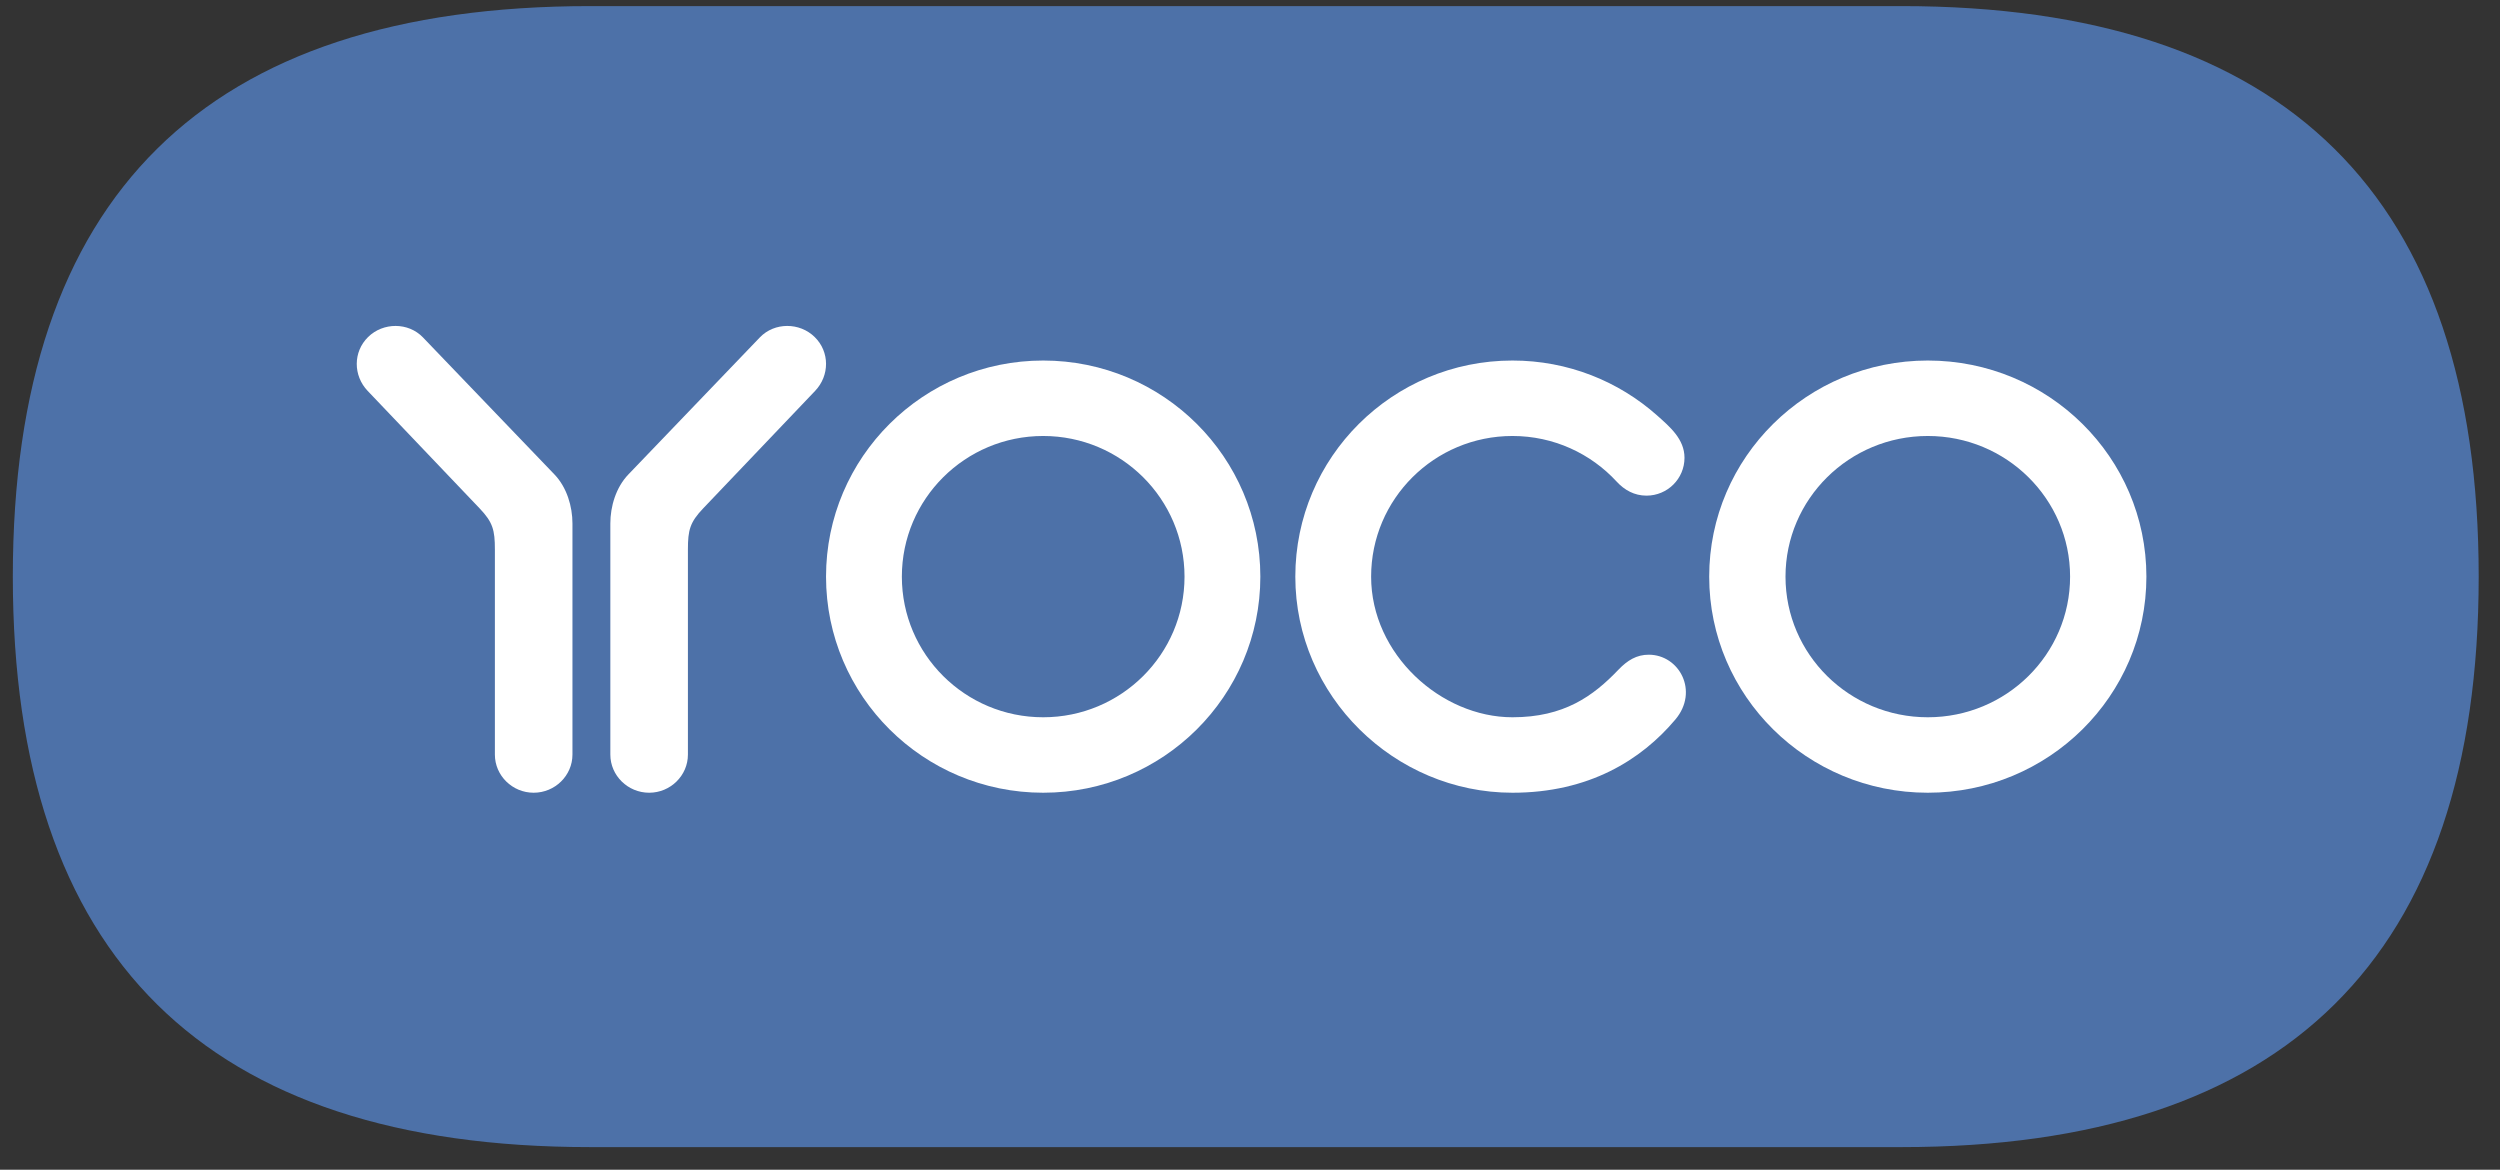 <svg width="109" height="51" viewBox="0 0 109 51" fill="none" xmlns="http://www.w3.org/2000/svg">
<rect x="0" y="0" width="109" height="51" fill="#333333" stroke="none"/>
<g clip-path="url(#clip0_4677_3906)">
<path fill-rule="evenodd" clip-rule="evenodd" d="M0.559 25.141C0.559 41.723 8.95 50.014 25.73 50.014H82.9C99.68 50.014 108.071 41.723 108.071 25.141C108.071 8.557 99.68 0.266 82.9 0.266H25.73C8.95 0.266 0.559 8.557 0.559 25.141Z" fill="#4D71A8"/>
<path fill-rule="evenodd" clip-rule="evenodd" d="M84.052 15.719C89.316 15.719 93.583 19.938 93.583 25.142C93.583 30.345 89.316 34.563 84.052 34.563C78.788 34.563 74.521 30.345 74.521 25.142C74.521 19.938 78.788 15.719 84.052 15.719ZM84.052 19.009C87.478 19.009 90.256 21.756 90.256 25.142C90.256 28.528 87.478 31.273 84.052 31.273C80.626 31.273 77.848 28.528 77.848 25.142C77.848 21.756 80.626 19.009 84.052 19.009Z" fill="white"/>
<path fill-rule="evenodd" clip-rule="evenodd" d="M65.944 15.719C68.364 15.719 70.573 16.624 72.247 18.111C72.809 18.611 73.444 19.147 73.444 19.96C73.444 20.872 72.702 21.61 71.787 21.61C71.259 21.61 70.827 21.368 70.489 21.001C69.363 19.777 67.743 19.009 65.944 19.009C62.54 19.009 59.781 21.756 59.781 25.142C59.781 28.528 62.828 31.273 65.944 31.273C68.187 31.273 69.462 30.353 70.561 29.202C70.957 28.788 71.359 28.545 71.885 28.545C73.219 28.545 74.083 30.14 73.046 31.371C71.551 33.146 69.263 34.563 65.944 34.563C60.791 34.563 56.476 30.345 56.476 25.142C56.476 19.938 60.715 15.719 65.944 15.719Z" fill="white"/>
<path fill-rule="evenodd" clip-rule="evenodd" d="M45.483 15.719C50.712 15.719 54.951 19.938 54.951 25.142C54.951 30.345 50.712 34.563 45.483 34.563C40.254 34.563 36.015 30.345 36.015 25.142C36.015 19.938 40.254 15.719 45.483 15.719ZM45.483 19.009C48.886 19.009 51.645 21.756 51.645 25.142C51.645 28.528 48.886 31.273 45.483 31.273C42.08 31.273 39.321 28.528 39.321 25.142C39.321 21.756 42.08 19.009 45.483 19.009Z" fill="white"/>
<path fill-rule="evenodd" clip-rule="evenodd" d="M23.267 34.563C24.198 34.563 24.959 33.814 24.959 32.901V22.822C24.959 22.087 24.718 21.253 24.173 20.685L18.44 14.71C17.801 14.045 16.705 14.049 16.048 14.695C15.391 15.34 15.395 16.377 16.031 17.044L20.91 22.164C21.489 22.771 21.577 23.111 21.577 23.957V32.901C21.577 33.814 22.337 34.563 23.267 34.563Z" fill="white"/>
<path fill-rule="evenodd" clip-rule="evenodd" d="M28.303 34.563C27.373 34.563 26.611 33.814 26.611 32.901V22.822C26.611 22.087 26.852 21.253 27.398 20.685L33.13 14.71C33.769 14.045 34.864 14.049 35.521 14.695C36.18 15.34 36.175 16.377 35.538 17.044L30.66 22.164C30.081 22.771 29.993 23.111 29.993 23.957V32.901C29.993 33.814 29.233 34.563 28.303 34.563Z" fill="white"/>
</g>
<defs>
<clipPath id="clip0_4677_3906">
<rect width="107.639" height="50" fill="white" transform="translate(0.559 0.141)"/>
</clipPath>
</defs>
</svg>
